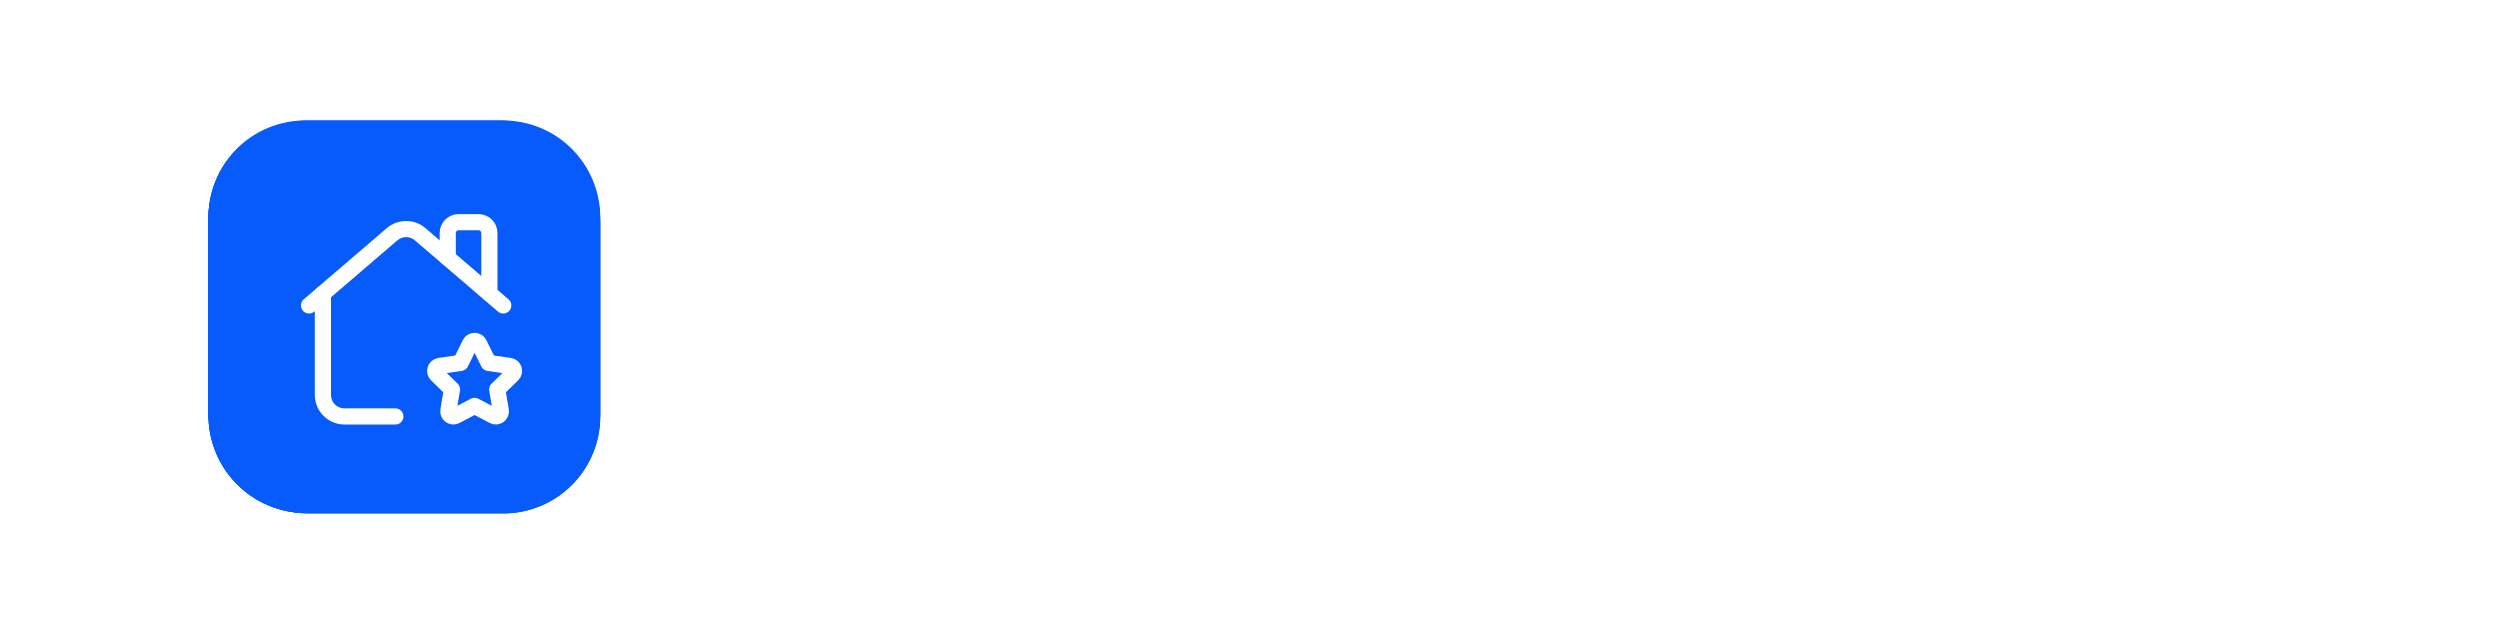 <svg xmlns="http://www.w3.org/2000/svg" xmlns:xlink="http://www.w3.org/1999/xlink" width="1584" zoomAndPan="magnify" viewBox="0 0 1188 297" height="396" preserveAspectRatio="xMidYMid meet" version="1.0"><defs><clipPath id="46befe49ab"><path d="M 99.055 57.793 L 285.055 57.793 L 285.055 243.793 L 99.055 243.793 Z M 99.055 57.793 " clip-rule="nonzero"/></clipPath><clipPath id="48d15d5a2e"><path d="M 99.055 57.793 L 285.055 57.793 L 285.055 243.793 L 99.055 243.793 Z M 99.055 57.793 " clip-rule="nonzero"/></clipPath><clipPath id="894ea66e36"><path d="M 99.055 57.793 L 285.055 57.793 L 285.055 243.793 L 99.055 243.793 Z M 99.055 57.793 " clip-rule="nonzero"/></clipPath><clipPath id="54b0c6f78a"><path d="M 99.055 57.793 L 282.805 57.793 L 282.805 241.543 L 99.055 241.543 Z M 99.055 57.793 " clip-rule="nonzero"/></clipPath><clipPath id="92347c9dab"><path d="M 99.055 57.793 L 281.305 57.793 L 281.305 240.043 L 99.055 240.043 Z M 99.055 57.793 " clip-rule="nonzero"/></clipPath><clipPath id="4a8aa5ba1e"><path d="M 99.055 57.234 L 282.805 57.234 L 282.805 240.984 L 99.055 240.984 Z M 99.055 57.234 " clip-rule="nonzero"/></clipPath><clipPath id="7ac3ce6b4a"><path d="M 100.738 57.234 L 285.238 57.234 L 285.238 241.734 L 100.738 241.734 Z M 100.738 57.234 " clip-rule="nonzero"/></clipPath><clipPath id="ad7c0a2634"><path d="M 100.738 59.48 L 285.238 59.48 L 285.238 243.98 L 100.738 243.98 Z M 100.738 59.48 " clip-rule="nonzero"/></clipPath><clipPath id="3e4595d8de"><path d="M 100.738 58.918 L 281.488 58.918 L 281.488 239.668 L 100.738 239.668 Z M 100.738 58.918 " clip-rule="nonzero"/></clipPath><clipPath id="8866151806"><path d="M 100.738 59.48 L 285.238 59.48 L 285.238 243.98 L 100.738 243.98 Z M 100.738 59.48 " clip-rule="nonzero"/></clipPath></defs><rect x="-118.8" width="1425.6" fill="#ffffff" y="-29.7" height="356.4" fill-opacity="1"/><rect x="-118.8" width="1425.6" fill="#ffffff" y="-29.7" height="356.4" fill-opacity="1"/><g clip-path="url(#46befe49ab)"><path fill="#075bfa" d="M 145.555 57.793 L 238.555 57.793 C 240.078 57.793 241.598 57.871 243.109 58.02 C 244.625 58.168 246.133 58.391 247.625 58.688 C 249.117 58.984 250.594 59.355 252.051 59.797 C 253.508 60.238 254.941 60.75 256.348 61.336 C 257.754 61.918 259.129 62.566 260.473 63.285 C 261.816 64.004 263.121 64.785 264.387 65.633 C 265.652 66.477 266.875 67.383 268.055 68.348 C 269.23 69.316 270.355 70.336 271.434 71.414 C 272.512 72.492 273.531 73.617 274.5 74.797 C 275.465 75.973 276.371 77.195 277.219 78.461 C 278.062 79.727 278.844 81.031 279.562 82.375 C 280.281 83.719 280.93 85.094 281.516 86.5 C 282.098 87.906 282.609 89.34 283.051 90.797 C 283.492 92.254 283.863 93.73 284.16 95.223 C 284.457 96.715 284.68 98.223 284.828 99.738 C 284.98 101.254 285.055 102.773 285.055 104.293 L 285.055 197.293 C 285.055 198.816 284.98 200.336 284.828 201.852 C 284.68 203.367 284.457 204.871 284.16 206.367 C 283.863 207.859 283.492 209.336 283.051 210.793 C 282.609 212.25 282.098 213.684 281.516 215.09 C 280.93 216.496 280.281 217.871 279.562 219.215 C 278.844 220.559 278.062 221.863 277.219 223.129 C 276.371 224.395 275.465 225.617 274.5 226.793 C 273.531 227.973 272.512 229.098 271.434 230.176 C 270.355 231.25 269.23 232.273 268.055 233.238 C 266.875 234.207 265.652 235.113 264.387 235.957 C 263.121 236.805 261.816 237.586 260.473 238.305 C 259.129 239.023 257.754 239.672 256.348 240.254 C 254.941 240.836 253.508 241.352 252.051 241.793 C 250.594 242.234 249.117 242.605 247.625 242.902 C 246.133 243.199 244.625 243.422 243.109 243.57 C 241.598 243.719 240.078 243.793 238.555 243.793 L 145.555 243.793 C 144.031 243.793 142.512 243.719 140.996 243.57 C 139.48 243.422 137.977 243.199 136.48 242.902 C 134.988 242.605 133.512 242.234 132.055 241.793 C 130.598 241.352 129.164 240.836 127.758 240.254 C 126.352 239.672 124.977 239.023 123.633 238.305 C 122.289 237.586 120.984 236.805 119.719 235.957 C 118.453 235.113 117.23 234.207 116.055 233.238 C 114.879 232.273 113.75 231.25 112.672 230.176 C 111.598 229.098 110.574 227.973 109.609 226.793 C 108.641 225.617 107.734 224.395 106.891 223.129 C 106.043 221.863 105.262 220.559 104.543 219.215 C 103.828 217.871 103.176 216.496 102.594 215.09 C 102.012 213.684 101.496 212.25 101.055 210.793 C 100.613 209.336 100.242 207.859 99.945 206.367 C 99.648 204.871 99.426 203.367 99.277 201.852 C 99.129 200.336 99.055 198.816 99.055 197.293 L 99.055 104.293 C 99.055 102.773 99.129 101.254 99.277 99.738 C 99.426 98.223 99.648 96.715 99.945 95.223 C 100.242 93.73 100.613 92.254 101.055 90.797 C 101.496 89.34 102.012 87.906 102.594 86.5 C 103.176 85.094 103.828 83.719 104.543 82.375 C 105.262 81.031 106.043 79.727 106.891 78.461 C 107.734 77.195 108.641 75.973 109.609 74.797 C 110.574 73.617 111.598 72.492 112.672 71.414 C 113.75 70.336 114.879 69.316 116.055 68.348 C 117.23 67.383 118.453 66.477 119.719 65.633 C 120.984 64.785 122.289 64.004 123.633 63.285 C 124.977 62.566 126.352 61.918 127.758 61.336 C 129.164 60.75 130.598 60.238 132.055 59.797 C 133.512 59.355 134.988 58.984 136.48 58.688 C 137.977 58.391 139.48 58.168 140.996 58.02 C 142.512 57.871 144.031 57.793 145.555 57.793 Z M 145.555 57.793 " fill-opacity="1" fill-rule="nonzero"/></g><path stroke-linecap="round" transform="matrix(3.875, 0, 0, 3.875, 99.054, 57.795)" fill="none" stroke-linejoin="round" d="M 34.667 20 L 34.667 13.997 C 34.667 13.493 34.382 13.032 33.932 12.805 L 32.612 12.142 C 32.238 11.954 31.798 11.952 31.423 12.138 L 29.326 13.175 L 27.271 12.143 C 26.896 11.954 26.454 11.953 26.078 12.141 L 24 13.175 L 21.922 12.141 C 21.546 11.953 21.104 11.954 20.729 12.143 L 18.675 13.175 L 16.578 12.138 C 16.203 11.952 15.762 11.954 15.388 12.142 L 14.068 12.805 C 13.617 13.032 13.333 13.493 13.333 13.997 L 13.333 34.667 C 13.333 35.403 13.931 36 14.667 36 L 20 36 M 18.667 20 L 29.333 20 M 20 28 L 18.667 28 M 18.667 24 L 24 24 M 26.586 27.895 L 28.777 25.333 L 31.136 28.083 L 32.659 26.296 L 33.873 27.712 L 33.867 27.706 C 34.648 28.62 35.077 29.783 35.076 30.984 L 35.076 31.142 C 35.076 33.822 32.898 36 30.211 36 L 30.199 35.999 C 27.511 35.993 25.334 33.821 25.334 31.135 C 25.334 29.926 25.761 28.768 26.542 27.848 Z M 26.586 27.895 " stroke="#ffffff" stroke-width="2" stroke-opacity="1" stroke-miterlimit="4"/><g clip-path="url(#48d15d5a2e)"><path fill="#075bfa" d="M 145.555 57.793 L 238.555 57.793 C 240.078 57.793 241.598 57.871 243.109 58.02 C 244.625 58.168 246.133 58.391 247.625 58.688 C 249.117 58.984 250.594 59.355 252.051 59.797 C 253.508 60.238 254.941 60.75 256.348 61.336 C 257.754 61.918 259.129 62.566 260.473 63.285 C 261.816 64.004 263.121 64.785 264.387 65.633 C 265.652 66.477 266.875 67.383 268.055 68.348 C 269.23 69.316 270.355 70.336 271.434 71.414 C 272.512 72.492 273.531 73.617 274.5 74.797 C 275.465 75.973 276.371 77.195 277.219 78.461 C 278.062 79.727 278.844 81.031 279.562 82.375 C 280.281 83.719 280.93 85.094 281.516 86.5 C 282.098 87.906 282.609 89.34 283.051 90.797 C 283.492 92.254 283.863 93.73 284.16 95.223 C 284.457 96.715 284.68 98.223 284.828 99.738 C 284.98 101.254 285.055 102.773 285.055 104.293 L 285.055 197.293 C 285.055 198.816 284.98 200.336 284.828 201.852 C 284.68 203.367 284.457 204.871 284.16 206.367 C 283.863 207.859 283.492 209.336 283.051 210.793 C 282.609 212.25 282.098 213.684 281.516 215.09 C 280.93 216.496 280.281 217.871 279.562 219.215 C 278.844 220.559 278.062 221.863 277.219 223.129 C 276.371 224.395 275.465 225.617 274.5 226.793 C 273.531 227.973 272.512 229.098 271.434 230.176 C 270.355 231.25 269.23 232.273 268.055 233.238 C 266.875 234.207 265.652 235.113 264.387 235.957 C 263.121 236.805 261.816 237.586 260.473 238.305 C 259.129 239.023 257.754 239.672 256.348 240.254 C 254.941 240.836 253.508 241.352 252.051 241.793 C 250.594 242.234 249.117 242.605 247.625 242.902 C 246.133 243.199 244.625 243.422 243.109 243.57 C 241.598 243.719 240.078 243.793 238.555 243.793 L 145.555 243.793 C 144.031 243.793 142.512 243.719 140.996 243.57 C 139.48 243.422 137.977 243.199 136.48 242.902 C 134.988 242.605 133.512 242.234 132.055 241.793 C 130.598 241.352 129.164 240.836 127.758 240.254 C 126.352 239.672 124.977 239.023 123.633 238.305 C 122.289 237.586 120.984 236.805 119.719 235.957 C 118.453 235.113 117.23 234.207 116.055 233.238 C 114.879 232.273 113.75 231.25 112.672 230.176 C 111.598 229.098 110.574 227.973 109.609 226.793 C 108.641 225.617 107.734 224.395 106.891 223.129 C 106.043 221.863 105.262 220.559 104.543 219.215 C 103.828 217.871 103.176 216.496 102.594 215.09 C 102.012 213.684 101.496 212.25 101.055 210.793 C 100.613 209.336 100.242 207.859 99.945 206.367 C 99.648 204.871 99.426 203.367 99.277 201.852 C 99.129 200.336 99.055 198.816 99.055 197.293 L 99.055 104.293 C 99.055 102.773 99.129 101.254 99.277 99.738 C 99.426 98.223 99.648 96.715 99.945 95.223 C 100.242 93.73 100.613 92.254 101.055 90.797 C 101.496 89.34 102.012 87.906 102.594 86.5 C 103.176 85.094 103.828 83.719 104.543 82.375 C 105.262 81.031 106.043 79.727 106.891 78.461 C 107.734 77.195 108.641 75.973 109.609 74.797 C 110.574 73.617 111.598 72.492 112.672 71.414 C 113.75 70.336 114.879 69.316 116.055 68.348 C 117.23 67.383 118.453 66.477 119.719 65.633 C 120.984 64.785 122.289 64.004 123.633 63.285 C 124.977 62.566 126.352 61.918 127.758 61.336 C 129.164 60.75 130.598 60.238 132.055 59.797 C 133.512 59.355 134.988 58.984 136.48 58.688 C 137.977 58.391 139.48 58.168 140.996 58.02 C 142.512 57.871 144.031 57.793 145.555 57.793 Z M 145.555 57.793 " fill-opacity="1" fill-rule="nonzero"/></g><path stroke-linecap="round" transform="matrix(3.875, 0, 0, 3.875, 99.054, 57.795)" fill="none" stroke-linejoin="round" d="M 16.667 11.333 L 18.667 13.333 L 16.667 15.333 " stroke="#ffffff" stroke-width="2" stroke-opacity="1" stroke-miterlimit="4"/><path stroke-linecap="round" transform="matrix(3.875, 0, 0, 3.875, 99.054, 57.795)" fill="none" stroke-linejoin="round" d="M 18.667 13.333 L 16 13.333 C 13.791 13.333 12 15.124 12 17.333 " stroke="#ffffff" stroke-width="2" stroke-opacity="1" stroke-miterlimit="4"/><path stroke-linecap="round" transform="matrix(3.875, 0, 0, 3.875, 99.054, 57.795)" fill="none" stroke-linejoin="round" d="M 31.333 36.667 L 29.333 34.667 L 31.333 32.667 " stroke="#ffffff" stroke-width="2" stroke-opacity="1" stroke-miterlimit="4"/><path stroke-linecap="round" transform="matrix(3.875, 0, 0, 3.875, 99.054, 57.795)" fill="none" stroke-linejoin="round" d="M 29.333 34.667 L 32 34.667 C 34.209 34.667 36 32.877 36 30.667 " stroke="#ffffff" stroke-width="2" stroke-opacity="1" stroke-miterlimit="4"/><path stroke-linecap="round" transform="matrix(3.875, 0, 0, 3.875, 99.054, 57.795)" fill="none" stroke-linejoin="round" d="M 25.353 14.829 L 25.353 20.666 C 25.353 21.771 26.249 22.666 27.353 22.666 L 34.1 22.666 C 35.204 22.666 36.1 21.771 36.1 20.666 L 36.1 14.933 " stroke="#ffffff" stroke-width="2" stroke-opacity="1" stroke-miterlimit="4"/><path stroke-linecap="round" transform="matrix(3.875, 0, 0, 3.875, 99.054, 57.795)" fill="none" stroke-linejoin="round" d="M 37.333 16.001 L 31.539 10.992 C 31.038 10.559 30.296 10.559 29.795 10.992 L 24 16.001 " stroke="#ffffff" stroke-width="2" stroke-opacity="1" stroke-miterlimit="4"/><path stroke-linecap="round" transform="matrix(3.875, 0, 0, 3.875, 99.054, 57.795)" fill="none" stroke-linejoin="round" d="M 19.73 25.667 C 19.73 25.863 19.711 26.059 19.673 26.253 C 19.634 26.445 19.577 26.633 19.501 26.815 C 19.427 26.997 19.334 27.17 19.224 27.333 C 19.115 27.498 18.99 27.649 18.851 27.788 C 18.712 27.928 18.561 28.052 18.396 28.162 C 18.233 28.271 18.06 28.363 17.878 28.439 C 17.696 28.514 17.508 28.571 17.315 28.609 C 17.122 28.648 16.927 28.667 16.73 28.667 C 16.533 28.667 16.338 28.648 16.144 28.609 C 15.952 28.571 15.764 28.514 15.582 28.439 C 15.399 28.363 15.227 28.271 15.063 28.162 C 14.899 28.052 14.748 27.928 14.609 27.788 C 14.469 27.649 14.345 27.498 14.235 27.333 C 14.126 27.17 14.034 26.997 13.958 26.815 C 13.883 26.633 13.826 26.445 13.788 26.253 C 13.749 26.059 13.73 25.863 13.73 25.667 C 13.73 25.47 13.749 25.275 13.788 25.081 C 13.826 24.889 13.883 24.701 13.958 24.519 C 14.034 24.337 14.126 24.164 14.235 24.001 C 14.345 23.836 14.469 23.685 14.609 23.546 C 14.748 23.407 14.899 23.282 15.063 23.173 C 15.227 23.063 15.399 22.97 15.582 22.896 C 15.764 22.82 15.952 22.763 16.144 22.724 C 16.338 22.686 16.533 22.667 16.73 22.667 C 16.927 22.667 17.122 22.686 17.315 22.724 C 17.508 22.763 17.696 22.82 17.878 22.896 C 18.06 22.97 18.233 23.063 18.396 23.173 C 18.561 23.282 18.712 23.407 18.851 23.546 C 18.99 23.685 19.115 23.836 19.224 24.001 C 19.334 24.164 19.427 24.337 19.501 24.519 C 19.577 24.701 19.634 24.889 19.673 25.081 C 19.711 25.275 19.73 25.47 19.73 25.667 Z M 19.73 25.667 " stroke="#ffffff" stroke-width="2" stroke-opacity="1" stroke-miterlimit="4"/><path stroke-linecap="round" transform="matrix(3.875, 0, 0, 3.875, 99.054, 57.795)" fill="none" stroke-linejoin="round" d="M 22 35.333 L 22 34.667 C 22 33.194 20.806 32 19.333 32 L 14 32 C 12.528 32 11.333 33.194 11.333 34.667 L 11.333 35.333 C 11.333 35.701 11.631 36 12 36 L 21.333 36 C 21.702 36 22 35.701 22 35.333 Z M 22 35.333 " stroke="#ffffff" stroke-width="2" stroke-opacity="1" stroke-miterlimit="4"/><g clip-path="url(#894ea66e36)"><path fill="#075bfa" d="M 145.555 57.793 L 238.555 57.793 C 240.078 57.793 241.598 57.871 243.109 58.02 C 244.625 58.168 246.133 58.391 247.625 58.688 C 249.117 58.984 250.594 59.355 252.051 59.797 C 253.508 60.238 254.941 60.75 256.348 61.336 C 257.754 61.918 259.129 62.566 260.473 63.285 C 261.816 64.004 263.121 64.785 264.387 65.633 C 265.652 66.477 266.875 67.383 268.055 68.348 C 269.23 69.316 270.355 70.336 271.434 71.414 C 272.512 72.492 273.531 73.617 274.5 74.797 C 275.465 75.973 276.371 77.195 277.219 78.461 C 278.062 79.727 278.844 81.031 279.562 82.375 C 280.281 83.719 280.93 85.094 281.516 86.5 C 282.098 87.906 282.609 89.34 283.051 90.797 C 283.492 92.254 283.863 93.73 284.16 95.223 C 284.457 96.715 284.68 98.223 284.828 99.738 C 284.98 101.254 285.055 102.773 285.055 104.293 L 285.055 197.293 C 285.055 198.816 284.98 200.336 284.828 201.852 C 284.68 203.367 284.457 204.871 284.16 206.367 C 283.863 207.859 283.492 209.336 283.051 210.793 C 282.609 212.25 282.098 213.684 281.516 215.09 C 280.93 216.496 280.281 217.871 279.562 219.215 C 278.844 220.559 278.062 221.863 277.219 223.129 C 276.371 224.395 275.465 225.617 274.5 226.793 C 273.531 227.973 272.512 229.098 271.434 230.176 C 270.355 231.25 269.23 232.273 268.055 233.238 C 266.875 234.207 265.652 235.113 264.387 235.957 C 263.121 236.805 261.816 237.586 260.473 238.305 C 259.129 239.023 257.754 239.672 256.348 240.254 C 254.941 240.836 253.508 241.352 252.051 241.793 C 250.594 242.234 249.117 242.605 247.625 242.902 C 246.133 243.199 244.625 243.422 243.109 243.57 C 241.598 243.719 240.078 243.793 238.555 243.793 L 145.555 243.793 C 144.031 243.793 142.512 243.719 140.996 243.57 C 139.48 243.422 137.977 243.199 136.48 242.902 C 134.988 242.605 133.512 242.234 132.055 241.793 C 130.598 241.352 129.164 240.836 127.758 240.254 C 126.352 239.672 124.977 239.023 123.633 238.305 C 122.289 237.586 120.984 236.805 119.719 235.957 C 118.453 235.113 117.23 234.207 116.055 233.238 C 114.879 232.273 113.75 231.25 112.672 230.176 C 111.598 229.098 110.574 227.973 109.609 226.793 C 108.641 225.617 107.734 224.395 106.891 223.129 C 106.043 221.863 105.262 220.559 104.543 219.215 C 103.828 217.871 103.176 216.496 102.594 215.09 C 102.012 213.684 101.496 212.25 101.055 210.793 C 100.613 209.336 100.242 207.859 99.945 206.367 C 99.648 204.871 99.426 203.367 99.277 201.852 C 99.129 200.336 99.055 198.816 99.055 197.293 L 99.055 104.293 C 99.055 102.773 99.129 101.254 99.277 99.738 C 99.426 98.223 99.648 96.715 99.945 95.223 C 100.242 93.73 100.613 92.254 101.055 90.797 C 101.496 89.34 102.012 87.906 102.594 86.5 C 103.176 85.094 103.828 83.719 104.543 82.375 C 105.262 81.031 106.043 79.727 106.891 78.461 C 107.734 77.195 108.641 75.973 109.609 74.797 C 110.574 73.617 111.598 72.492 112.672 71.414 C 113.75 70.336 114.879 69.316 116.055 68.348 C 117.23 67.383 118.453 66.477 119.719 65.633 C 120.984 64.785 122.289 64.004 123.633 63.285 C 124.977 62.566 126.352 61.918 127.758 61.336 C 129.164 60.75 130.598 60.238 132.055 59.797 C 133.512 59.355 134.988 58.984 136.48 58.688 C 137.977 58.391 139.48 58.168 140.996 58.02 C 142.512 57.871 144.031 57.793 145.555 57.793 Z M 145.555 57.793 " fill-opacity="1" fill-rule="nonzero"/></g><path stroke-linecap="round" transform="matrix(3.875, 0, 0, 3.875, 99.054, 57.795)" fill="none" stroke-linejoin="round" d="M 35.998 27.867 L 35.998 35.466 C 35.997 36.498 33.911 37.333 31.333 37.333 C 28.756 37.333 26.668 36.498 26.667 35.466 L 26.667 27.867 C 26.668 26.836 28.756 26 31.332 26 C 33.908 26 35.998 26.834 35.998 27.867 Z M 35.998 27.867 C 35.998 28.898 33.912 29.733 31.335 29.733 C 28.757 29.733 26.668 28.898 26.668 27.867 M 26.668 31.667 C 26.668 32.697 28.757 33.533 31.335 33.533 C 33.912 33.533 36 32.697 36 31.667 M 16 22.667 L 17.333 22.667 M 21.333 22.667 L 22.667 22.667 M 16 26.667 L 17.333 26.667 M 21.333 26.667 L 22.667 26.667 M 16 30.667 L 17.333 30.667 M 21.333 30.667 L 22.667 30.667 M 32 18.667 L 12 18.667 M 22.667 34.667 L 14.667 34.667 C 13.959 34.667 13.282 34.386 12.781 33.886 C 12.281 33.386 12 32.707 12 32 L 12 14.667 C 12 13.959 12.281 13.281 12.781 12.781 C 13.282 12.281 13.959 12 14.667 12 L 29.333 12 C 30.041 12 30.719 12.281 31.219 12.781 C 31.719 13.281 32 13.959 32 14.667 L 32 22.667 M 26.667 22.667 L 28 22.667 " stroke="#ffffff" stroke-width="2" stroke-opacity="1" stroke-miterlimit="4"/><g clip-path="url(#54b0c6f78a)"><path fill="#075bfa" d="M 144.992 57.793 L 236.867 57.793 C 238.371 57.793 239.871 57.867 241.367 58.016 C 242.867 58.164 244.352 58.383 245.828 58.676 C 247.305 58.973 248.762 59.336 250.199 59.773 C 251.641 60.211 253.055 60.715 254.445 61.293 C 255.836 61.867 257.195 62.508 258.52 63.219 C 259.848 63.93 261.137 64.699 262.387 65.535 C 263.637 66.371 264.844 67.266 266.008 68.223 C 267.172 69.176 268.285 70.184 269.348 71.25 C 270.414 72.312 271.422 73.426 272.375 74.59 C 273.332 75.754 274.227 76.961 275.062 78.211 C 275.898 79.461 276.672 80.75 277.379 82.078 C 278.09 83.402 278.73 84.762 279.309 86.152 C 279.883 87.543 280.391 88.957 280.824 90.398 C 281.262 91.836 281.629 93.293 281.922 94.77 C 282.215 96.246 282.434 97.73 282.582 99.23 C 282.73 100.727 282.805 102.227 282.805 103.73 L 282.805 195.605 C 282.805 197.113 282.73 198.613 282.582 200.109 C 282.434 201.605 282.215 203.094 281.922 204.57 C 281.629 206.043 281.262 207.504 280.824 208.941 C 280.391 210.383 279.883 211.797 279.309 213.188 C 278.73 214.578 278.09 215.934 277.379 217.262 C 276.672 218.59 275.898 219.879 275.062 221.129 C 274.227 222.379 273.332 223.586 272.375 224.75 C 271.422 225.914 270.414 227.027 269.348 228.09 C 268.285 229.152 267.172 230.164 266.008 231.117 C 264.844 232.07 263.637 232.969 262.387 233.801 C 261.137 234.637 259.848 235.41 258.52 236.121 C 257.195 236.828 255.836 237.473 254.445 238.047 C 253.055 238.625 251.641 239.129 250.199 239.566 C 248.762 240.004 247.305 240.367 245.828 240.66 C 244.352 240.957 242.867 241.176 241.367 241.324 C 239.871 241.473 238.371 241.543 236.867 241.543 L 144.992 241.543 C 143.488 241.543 141.984 241.473 140.488 241.324 C 138.992 241.176 137.504 240.957 136.027 240.66 C 134.555 240.367 133.098 240.004 131.656 239.566 C 130.215 239.129 128.801 238.625 127.41 238.047 C 126.023 237.473 124.664 236.828 123.336 236.121 C 122.008 235.41 120.719 234.637 119.469 233.801 C 118.219 232.969 117.012 232.07 115.848 231.117 C 114.688 230.164 113.57 229.152 112.508 228.09 C 111.445 227.027 110.434 225.914 109.48 224.75 C 108.527 223.586 107.633 222.379 106.797 221.129 C 105.961 219.879 105.188 218.59 104.477 217.262 C 103.77 215.934 103.125 214.578 102.551 213.188 C 101.973 211.797 101.469 210.383 101.031 208.941 C 100.594 207.504 100.23 206.043 99.938 204.57 C 99.645 203.094 99.422 201.605 99.273 200.109 C 99.129 198.613 99.055 197.113 99.055 195.605 L 99.055 103.73 C 99.055 102.227 99.129 100.727 99.273 99.23 C 99.422 97.73 99.645 96.246 99.938 94.77 C 100.23 93.293 100.594 91.836 101.031 90.398 C 101.469 88.957 101.973 87.543 102.551 86.152 C 103.125 84.762 103.77 83.402 104.477 82.078 C 105.188 80.75 105.961 79.461 106.797 78.211 C 107.633 76.961 108.527 75.754 109.48 74.59 C 110.434 73.426 111.445 72.312 112.508 71.25 C 113.57 70.184 114.688 69.176 115.848 68.223 C 117.012 67.266 118.219 66.371 119.469 65.535 C 120.719 64.699 122.008 63.93 123.336 63.219 C 124.664 62.508 126.023 61.867 127.41 61.293 C 128.801 60.715 130.215 60.211 131.656 59.773 C 133.098 59.336 134.555 58.973 136.027 58.676 C 137.504 58.383 138.992 58.164 140.488 58.016 C 141.984 57.867 143.488 57.793 144.992 57.793 Z M 144.992 57.793 " fill-opacity="1" fill-rule="nonzero"/></g><path stroke-linecap="round" transform="matrix(3.828, 0, 0, 3.828, 99.054, 57.795)" fill="none" stroke-linejoin="round" d="M 25.334 15.998 L 11.995 15.998 L 11.995 13.864 L 18.665 10.662 L 25.334 13.864 Z M 25.334 15.998 " stroke="#ffffff" stroke-width="2" stroke-opacity="1" stroke-miterlimit="4"/><path stroke-linecap="round" transform="matrix(3.828, 0, 0, 3.828, 99.054, 57.795)" fill="none" stroke-linejoin="round" d="M 11.995 24.001 L 21.332 24.001 " stroke="#ffffff" stroke-width="2" stroke-opacity="1" stroke-miterlimit="4"/><path stroke-linecap="round" transform="matrix(3.828, 0, 0, 3.828, 99.054, 57.795)" fill="none" stroke-linejoin="round" d="M 25.334 15.998 L 11.995 15.998 L 11.995 13.864 L 18.665 10.662 L 25.334 13.864 Z M 25.334 15.998 " stroke="#ffffff" stroke-width="2" stroke-opacity="1" stroke-miterlimit="4"/><path stroke-linecap="round" transform="matrix(3.828, 0, 0, 3.828, 99.054, 57.795)" fill="none" stroke-linejoin="round" d="M 11.995 24.001 L 21.332 24.001 " stroke="#ffffff" stroke-width="2" stroke-opacity="1" stroke-miterlimit="4"/><path stroke-linecap="round" transform="matrix(3.828, 0, 0, 3.828, 99.054, 57.795)" fill="none" stroke-linejoin="round" d="M 13.329 24.002 L 13.329 15.998 " stroke="#ffffff" stroke-width="2" stroke-opacity="1" stroke-miterlimit="4"/><path stroke-linecap="round" transform="matrix(3.828, 0, 0, 3.828, 99.054, 57.795)" fill="none" stroke-linejoin="round" d="M 17.331 24.002 L 17.331 15.998 " stroke="#ffffff" stroke-width="2" stroke-opacity="1" stroke-miterlimit="4"/><path stroke-linecap="round" transform="matrix(3.828, 0, 0, 3.828, 99.054, 57.795)" fill="none" stroke-linejoin="round" d="M 21.332 24.002 L 21.332 15.998 " stroke="#ffffff" stroke-width="2" stroke-opacity="1" stroke-miterlimit="4"/><path stroke-linecap="round" transform="matrix(3.828, 0, 0, 3.828, 99.054, 57.795)" fill="none" stroke-linejoin="round" d="M 19.998 36.007 L 14.281 36.007 C 13.02 36.007 11.995 34.982 11.995 33.72 L 11.995 29.337 " stroke="#ffffff" stroke-width="2" stroke-opacity="1" stroke-miterlimit="4"/><path stroke-linecap="round" transform="matrix(3.828, 0, 0, 3.828, 99.054, 57.795)" fill="none" stroke-linejoin="round" d="M 29.335 13.33 L 33.719 13.33 C 34.981 13.33 36.005 14.355 36.005 15.616 L 36.005 20 " stroke="#ffffff" stroke-width="2" stroke-opacity="1" stroke-miterlimit="4"/><path stroke-linecap="round" transform="matrix(3.828, 0, 0, 3.828, 99.054, 57.795)" fill="none" stroke-linejoin="round" d="M 38.005 30.004 L 36.005 28.003 L 34.004 30.004 " stroke="#ffffff" stroke-width="2" stroke-opacity="1" stroke-miterlimit="4"/><path stroke-linecap="round" transform="matrix(3.828, 0, 0, 3.828, 99.054, 57.795)" fill="none" stroke-linejoin="round" d="M 23.333 31.338 L 25.334 33.338 L 27.335 31.338 " stroke="#ffffff" stroke-width="2" stroke-opacity="1" stroke-miterlimit="4"/><path stroke-linecap="round" transform="matrix(3.828, 0, 0, 3.828, 99.054, 57.795)" fill="none" stroke-linejoin="round" d="M 25.334 33.338 L 25.334 28.003 C 25.334 26.529 26.528 25.335 28.001 25.335 L 32.003 25.335 " stroke="#ffffff" stroke-width="2" stroke-opacity="1" stroke-miterlimit="4"/><path stroke-linecap="round" transform="matrix(3.828, 0, 0, 3.828, 99.054, 57.795)" fill="none" stroke-linejoin="round" d="M 36.005 28.003 L 36.005 33.338 C 36.005 34.806 34.804 36.007 33.337 36.007 L 29.35 36.007 " stroke="#ffffff" stroke-width="2" stroke-opacity="1" stroke-miterlimit="4"/><g clip-path="url(#92347c9dab)"><path fill="#075bfa" d="M 144.617 57.793 L 235.742 57.793 C 237.234 57.793 238.723 57.867 240.207 58.016 C 241.691 58.16 243.168 58.379 244.629 58.672 C 246.094 58.961 247.539 59.324 248.969 59.758 C 250.395 60.191 251.797 60.691 253.176 61.262 C 254.555 61.832 255.902 62.473 257.219 63.176 C 258.535 63.879 259.812 64.645 261.055 65.473 C 262.293 66.301 263.492 67.191 264.645 68.137 C 265.801 69.082 266.902 70.086 267.957 71.141 C 269.016 72.195 270.016 73.301 270.961 74.453 C 271.906 75.605 272.797 76.805 273.625 78.043 C 274.453 79.285 275.219 80.562 275.922 81.879 C 276.629 83.195 277.266 84.543 277.836 85.922 C 278.406 87.301 278.91 88.703 279.34 90.133 C 279.773 91.559 280.137 93.004 280.43 94.469 C 280.719 95.934 280.938 97.406 281.086 98.891 C 281.23 100.375 281.305 101.863 281.305 103.355 L 281.305 194.48 C 281.305 195.973 281.23 197.465 281.086 198.949 C 280.938 200.434 280.719 201.906 280.43 203.371 C 280.137 204.836 279.773 206.281 279.34 207.707 C 278.91 209.137 278.406 210.539 277.836 211.918 C 277.266 213.297 276.629 214.645 275.922 215.961 C 275.219 217.277 274.453 218.555 273.625 219.797 C 272.797 221.035 271.906 222.234 270.961 223.387 C 270.016 224.539 269.016 225.645 267.957 226.699 C 266.902 227.754 265.801 228.754 264.645 229.703 C 263.492 230.648 262.293 231.535 261.055 232.367 C 259.812 233.195 258.535 233.961 257.219 234.664 C 255.902 235.367 254.555 236.004 253.176 236.578 C 251.797 237.148 250.395 237.648 248.969 238.082 C 247.539 238.516 246.094 238.879 244.629 239.168 C 243.168 239.461 241.691 239.68 240.207 239.824 C 238.723 239.973 237.234 240.043 235.742 240.043 L 144.617 240.043 C 143.125 240.043 141.637 239.973 140.148 239.824 C 138.664 239.68 137.191 239.461 135.727 239.168 C 134.262 238.879 132.816 238.516 131.391 238.082 C 129.961 237.648 128.559 237.148 127.18 236.578 C 125.801 236.004 124.453 235.367 123.137 234.664 C 121.82 233.961 120.543 233.195 119.305 232.367 C 118.062 231.535 116.863 230.648 115.711 229.703 C 114.559 228.754 113.453 227.754 112.398 226.699 C 111.344 225.645 110.344 224.539 109.395 223.387 C 108.449 222.234 107.562 221.035 106.73 219.797 C 105.902 218.555 105.137 217.277 104.434 215.961 C 103.73 214.645 103.094 213.297 102.523 211.918 C 101.949 210.539 101.449 209.137 101.016 207.707 C 100.582 206.281 100.219 204.836 99.93 203.371 C 99.637 201.906 99.418 200.434 99.273 198.949 C 99.125 197.465 99.055 195.973 99.055 194.48 L 99.055 103.355 C 99.055 101.863 99.125 100.375 99.273 98.891 C 99.418 97.406 99.637 95.934 99.93 94.469 C 100.219 93.004 100.582 91.559 101.016 90.133 C 101.449 88.703 101.949 87.301 102.523 85.922 C 103.094 84.543 103.73 83.195 104.434 81.879 C 105.137 80.562 105.902 79.285 106.73 78.043 C 107.562 76.805 108.449 75.605 109.395 74.453 C 110.344 73.301 111.344 72.195 112.398 71.141 C 113.453 70.086 114.559 69.082 115.711 68.137 C 116.863 67.191 118.062 66.301 119.305 65.473 C 120.543 64.645 121.82 63.879 123.137 63.176 C 124.453 62.473 125.801 61.832 127.18 61.262 C 128.559 60.691 129.961 60.191 131.391 59.758 C 132.816 59.324 134.262 58.961 135.727 58.672 C 137.191 58.379 138.664 58.16 140.148 58.016 C 141.637 57.867 143.125 57.793 144.617 57.793 Z M 144.617 57.793 " fill-opacity="1" fill-rule="nonzero"/></g><path stroke-linecap="round" transform="matrix(3.797, 0, 0, 3.797, 99.054, 57.795)" fill="none" stroke-linejoin="round" d="M 16.667 11.333 L 18.667 13.333 L 16.667 15.333 " stroke="#ffffff" stroke-width="2" stroke-opacity="1" stroke-miterlimit="4"/><path stroke-linecap="round" transform="matrix(3.797, 0, 0, 3.797, 99.054, 57.795)" fill="none" stroke-linejoin="round" d="M 18.667 13.333 L 16 13.333 C 13.79 13.333 12 15.124 12 17.333 " stroke="#ffffff" stroke-width="2" stroke-opacity="1" stroke-miterlimit="4"/><path stroke-linecap="round" transform="matrix(3.797, 0, 0, 3.797, 99.054, 57.795)" fill="none" stroke-linejoin="round" d="M 31.334 36.667 L 29.334 34.667 L 31.334 32.667 " stroke="#ffffff" stroke-width="2" stroke-opacity="1" stroke-miterlimit="4"/><path stroke-linecap="round" transform="matrix(3.797, 0, 0, 3.797, 99.054, 57.795)" fill="none" stroke-linejoin="round" d="M 29.334 34.667 L 32 34.667 C 34.209 34.667 36 32.876 36 30.667 " stroke="#ffffff" stroke-width="2" stroke-opacity="1" stroke-miterlimit="4"/><path stroke-linecap="round" transform="matrix(3.797, 0, 0, 3.797, 99.054, 57.795)" fill="none" stroke-linejoin="round" d="M 25.353 14.829 L 25.353 20.666 C 25.353 21.77 26.249 22.666 27.353 22.666 L 34.1 22.666 C 35.204 22.666 36.1 21.77 36.1 20.666 L 36.1 14.933 " stroke="#ffffff" stroke-width="2" stroke-opacity="1" stroke-miterlimit="4"/><path stroke-linecap="round" transform="matrix(3.797, 0, 0, 3.797, 99.054, 57.795)" fill="none" stroke-linejoin="round" d="M 37.334 16.001 L 31.538 10.991 C 31.038 10.559 30.296 10.559 29.795 10.991 L 24 16.001 " stroke="#ffffff" stroke-width="2" stroke-opacity="1" stroke-miterlimit="4"/><path stroke-linecap="round" transform="matrix(3.797, 0, 0, 3.797, 99.054, 57.795)" fill="none" stroke-linejoin="round" d="M 19.73 25.667 C 19.73 25.864 19.711 26.059 19.672 26.253 C 19.634 26.445 19.577 26.633 19.501 26.815 C 19.426 26.998 19.334 27.17 19.225 27.334 C 19.115 27.498 18.991 27.649 18.851 27.789 C 18.712 27.928 18.56 28.052 18.396 28.161 C 18.233 28.271 18.06 28.363 17.878 28.439 C 17.696 28.514 17.509 28.571 17.315 28.61 C 17.122 28.648 16.927 28.667 16.73 28.667 C 16.533 28.667 16.338 28.648 16.144 28.61 C 15.952 28.571 15.764 28.514 15.582 28.439 C 15.399 28.363 15.227 28.271 15.063 28.161 C 14.899 28.052 14.748 27.928 14.608 27.789 C 14.469 27.649 14.345 27.498 14.236 27.334 C 14.126 27.17 14.033 26.998 13.958 26.815 C 13.883 26.633 13.826 26.445 13.787 26.253 C 13.749 26.059 13.73 25.864 13.73 25.667 C 13.73 25.47 13.749 25.275 13.787 25.082 C 13.826 24.888 13.883 24.701 13.958 24.519 C 14.033 24.337 14.126 24.164 14.236 24.001 C 14.345 23.836 14.469 23.685 14.608 23.546 C 14.748 23.406 14.899 23.282 15.063 23.172 C 15.227 23.063 15.399 22.971 15.582 22.896 C 15.764 22.82 15.952 22.763 16.144 22.725 C 16.338 22.686 16.533 22.667 16.73 22.667 C 16.927 22.667 17.122 22.686 17.315 22.725 C 17.509 22.763 17.696 22.82 17.878 22.896 C 18.06 22.971 18.233 23.063 18.396 23.172 C 18.56 23.282 18.712 23.406 18.851 23.546 C 18.991 23.685 19.115 23.836 19.225 24.001 C 19.334 24.164 19.426 24.337 19.501 24.519 C 19.577 24.701 19.634 24.888 19.672 25.082 C 19.711 25.275 19.73 25.47 19.73 25.667 Z M 19.73 25.667 " stroke="#ffffff" stroke-width="2" stroke-opacity="1" stroke-miterlimit="4"/><path stroke-linecap="round" transform="matrix(3.797, 0, 0, 3.797, 99.054, 57.795)" fill="none" stroke-linejoin="round" d="M 22 35.333 L 22 34.666 C 22 33.194 20.806 32 19.334 32 L 14 32 C 12.527 32 11.334 33.194 11.334 34.666 L 11.334 35.333 C 11.334 35.701 11.632 36 12 36 L 21.334 36 C 21.702 36 22 35.701 22 35.333 Z M 22 35.333 " stroke="#ffffff" stroke-width="2" stroke-opacity="1" stroke-miterlimit="4"/><g clip-path="url(#4a8aa5ba1e)"><path fill="#075bfa" d="M 144.992 57.234 L 236.867 57.234 C 238.371 57.234 239.871 57.305 241.367 57.453 C 242.867 57.602 244.352 57.82 245.828 58.117 C 247.305 58.41 248.762 58.773 250.199 59.211 C 251.641 59.648 253.055 60.152 254.445 60.73 C 255.836 61.305 257.195 61.949 258.52 62.656 C 259.848 63.367 261.137 64.141 262.387 64.973 C 263.637 65.809 264.844 66.707 266.008 67.66 C 267.172 68.613 268.285 69.625 269.348 70.688 C 270.414 71.75 271.422 72.863 272.375 74.027 C 273.332 75.191 274.227 76.398 275.062 77.648 C 275.898 78.898 276.672 80.188 277.379 81.516 C 278.09 82.844 278.73 84.199 279.309 85.59 C 279.883 86.98 280.391 88.395 280.824 89.836 C 281.262 91.273 281.629 92.734 281.922 94.207 C 282.215 95.684 282.434 97.172 282.582 98.668 C 282.73 100.164 282.805 101.664 282.805 103.172 L 282.805 195.047 C 282.805 196.551 282.73 198.051 282.582 199.547 C 282.434 201.047 282.215 202.531 281.922 204.008 C 281.629 205.484 281.262 206.941 280.824 208.379 C 280.391 209.82 279.883 211.234 279.309 212.625 C 278.73 214.016 278.09 215.375 277.379 216.699 C 276.672 218.027 275.898 219.316 275.062 220.566 C 274.227 221.816 273.332 223.023 272.375 224.188 C 271.422 225.352 270.414 226.465 269.348 227.527 C 268.285 228.59 267.172 229.602 266.008 230.555 C 264.844 231.512 263.637 232.406 262.387 233.242 C 261.137 234.078 259.848 234.848 258.52 235.559 C 257.195 236.27 255.836 236.91 254.445 237.484 C 253.055 238.062 251.641 238.566 250.199 239.004 C 248.762 239.441 247.305 239.805 245.828 240.102 C 244.352 240.395 242.867 240.613 241.367 240.762 C 239.871 240.91 238.371 240.984 236.867 240.984 L 144.992 240.984 C 143.488 240.984 141.984 240.91 140.488 240.762 C 138.992 240.613 137.504 240.395 136.027 240.102 C 134.555 239.805 133.098 239.441 131.656 239.004 C 130.215 238.566 128.801 238.062 127.41 237.484 C 126.023 236.91 124.664 236.27 123.336 235.559 C 122.008 234.848 120.719 234.078 119.469 233.242 C 118.219 232.406 117.012 231.512 115.848 230.555 C 114.688 229.602 113.57 228.59 112.508 227.527 C 111.445 226.465 110.434 225.352 109.48 224.188 C 108.527 223.023 107.633 221.816 106.797 220.566 C 105.961 219.316 105.188 218.027 104.477 216.699 C 103.77 215.375 103.125 214.016 102.551 212.625 C 101.973 211.234 101.469 209.82 101.031 208.379 C 100.594 206.941 100.23 205.484 99.938 204.008 C 99.645 202.531 99.422 201.047 99.273 199.547 C 99.129 198.051 99.055 196.551 99.055 195.047 L 99.055 103.172 C 99.055 101.664 99.129 100.164 99.273 98.668 C 99.422 97.172 99.645 95.684 99.938 94.207 C 100.23 92.734 100.594 91.273 101.031 89.836 C 101.469 88.395 101.973 86.98 102.551 85.59 C 103.125 84.199 103.77 82.844 104.477 81.516 C 105.188 80.188 105.961 78.898 106.797 77.648 C 107.633 76.398 108.527 75.191 109.48 74.027 C 110.434 72.863 111.445 71.75 112.508 70.688 C 113.57 69.625 114.688 68.613 115.848 67.66 C 117.012 66.707 118.219 65.809 119.469 64.973 C 120.719 64.141 122.008 63.367 123.336 62.656 C 124.664 61.949 126.023 61.305 127.41 60.73 C 128.801 60.152 130.215 59.648 131.656 59.211 C 133.098 58.773 134.555 58.41 136.027 58.117 C 137.504 57.82 138.992 57.602 140.488 57.453 C 141.984 57.305 143.488 57.234 144.992 57.234 Z M 144.992 57.234 " fill-opacity="1" fill-rule="nonzero"/></g><path stroke-linecap="round" transform="matrix(3.828, 0, 0, 3.828, 99.054, 57.233)" fill="none" stroke-linejoin="round" d="M 17.333 17.333 L 24.667 17.333 M 17.333 22.667 L 21.333 22.667 M 21.333 36 L 14.667 36 C 13.193 36 12 34.807 12 33.333 L 12 14.667 C 12 13.193 13.193 12 14.667 12 L 30.667 12 C 32.14 12 33.333 13.193 33.333 14.667 L 33.333 20 M 24 26.708 L 29.333 24 L 34.667 26.708 L 34.667 30.667 C 34.667 33.612 32.279 36 29.333 36 C 26.388 36 24 33.612 24 30.667 Z M 24 26.708 " stroke="#ffffff" stroke-width="2" stroke-opacity="1" stroke-miterlimit="4"/><g clip-path="url(#7ac3ce6b4a)"><path fill="#075bfa" d="M 146.863 57.234 L 239.113 57.234 C 240.625 57.234 242.133 57.309 243.637 57.453 C 245.137 57.602 246.633 57.824 248.113 58.117 C 249.594 58.414 251.059 58.781 252.504 59.219 C 253.949 59.656 255.371 60.164 256.766 60.742 C 258.16 61.32 259.523 61.969 260.855 62.68 C 262.191 63.391 263.484 64.168 264.738 65.008 C 265.996 65.844 267.207 66.746 268.375 67.703 C 269.543 68.66 270.66 69.676 271.73 70.742 C 272.797 71.812 273.812 72.93 274.77 74.098 C 275.727 75.266 276.625 76.477 277.465 77.73 C 278.305 78.988 279.082 80.281 279.793 81.613 C 280.504 82.945 281.148 84.312 281.727 85.707 C 282.305 87.102 282.816 88.523 283.254 89.969 C 283.691 91.414 284.059 92.879 284.352 94.359 C 284.648 95.84 284.867 97.332 285.016 98.836 C 285.164 100.34 285.238 101.848 285.238 103.359 L 285.238 195.609 C 285.238 197.117 285.164 198.625 285.016 200.129 C 284.867 201.633 284.648 203.125 284.352 204.605 C 284.059 206.086 283.691 207.551 283.254 208.996 C 282.816 210.441 282.305 211.863 281.727 213.258 C 281.148 214.656 280.504 216.02 279.793 217.352 C 279.082 218.684 278.305 219.977 277.465 221.234 C 276.625 222.488 275.727 223.703 274.77 224.867 C 273.812 226.035 272.797 227.156 271.73 228.223 C 270.66 229.293 269.543 230.305 268.375 231.262 C 267.207 232.223 265.996 233.121 264.738 233.961 C 263.484 234.797 262.191 235.574 260.855 236.285 C 259.523 237 258.16 237.645 256.766 238.223 C 255.371 238.801 253.949 239.309 252.504 239.746 C 251.059 240.184 249.594 240.551 248.113 240.848 C 246.633 241.141 245.137 241.363 243.637 241.512 C 242.133 241.66 240.625 241.734 239.113 241.734 L 146.863 241.734 C 145.355 241.734 143.848 241.66 142.344 241.512 C 140.84 241.363 139.348 241.141 137.867 240.848 C 136.383 240.551 134.922 240.184 133.477 239.746 C 132.027 239.309 130.609 238.801 129.215 238.223 C 127.816 237.645 126.453 237 125.121 236.285 C 123.789 235.574 122.496 234.797 121.238 233.961 C 119.984 233.121 118.77 232.223 117.602 231.262 C 116.434 230.305 115.316 229.293 114.25 228.223 C 113.18 227.156 112.168 226.035 111.211 224.867 C 110.25 223.703 109.352 222.488 108.512 221.234 C 107.672 219.977 106.898 218.684 106.188 217.352 C 105.473 216.02 104.828 214.656 104.25 213.258 C 103.672 211.863 103.164 210.441 102.727 208.996 C 102.285 207.551 101.922 206.086 101.625 204.605 C 101.332 203.125 101.109 201.633 100.961 200.129 C 100.812 198.625 100.738 197.117 100.738 195.609 L 100.738 103.359 C 100.738 101.848 100.812 100.34 100.961 98.836 C 101.109 97.332 101.332 95.84 101.625 94.359 C 101.922 92.879 102.285 91.414 102.727 89.969 C 103.164 88.523 103.672 87.102 104.25 85.707 C 104.828 84.312 105.473 82.945 106.188 81.613 C 106.898 80.281 107.672 78.988 108.512 77.73 C 109.352 76.477 110.25 75.266 111.211 74.098 C 112.168 72.93 113.18 71.812 114.25 70.742 C 115.316 69.676 116.434 68.66 117.602 67.703 C 118.77 66.746 119.984 65.844 121.238 65.008 C 122.496 64.168 123.789 63.391 125.121 62.68 C 126.453 61.969 127.816 61.32 129.215 60.742 C 130.609 60.164 132.027 59.656 133.477 59.219 C 134.922 58.781 136.383 58.414 137.867 58.117 C 139.348 57.824 140.84 57.602 142.344 57.453 C 143.848 57.309 145.355 57.234 146.863 57.234 Z M 146.863 57.234 " fill-opacity="1" fill-rule="nonzero"/></g><path stroke-linecap="round" transform="matrix(3.844, 0, 0, 3.844, 100.739, 57.233)" fill="none" stroke-linejoin="round" d="M 28.002 30.67 L 13.329 30.67 C 11.855 30.67 10.661 29.475 10.661 28.001 L 10.661 15.997 C 10.661 14.524 11.855 13.329 13.329 13.329 L 32.004 13.329 C 33.476 13.329 34.672 14.524 34.672 15.997 L 34.672 22.666 M 15.997 34.671 L 24 34.671 M 31.669 33.005 L 33.67 33.005 M 30.002 36.006 L 35.339 36.006 C 36.444 36.006 37.339 35.11 37.339 34.006 L 37.339 24.666 C 37.339 23.561 36.444 22.666 35.339 22.666 L 30.002 22.666 C 28.897 22.666 28.002 23.561 28.002 24.666 L 28.002 34.006 C 28.002 35.11 28.897 36.006 30.002 36.006 Z M 30.002 36.006 " stroke="#ffffff" stroke-width="2" stroke-opacity="1" stroke-miterlimit="4"/><g clip-path="url(#ad7c0a2634)"><path fill="#075bfa" d="M 146.863 59.48 L 239.113 59.48 C 240.625 59.48 242.133 59.555 243.637 59.703 C 245.137 59.852 246.633 60.07 248.113 60.367 C 249.594 60.66 251.059 61.027 252.504 61.465 C 253.949 61.906 255.371 62.414 256.766 62.992 C 258.16 63.57 259.523 64.215 260.855 64.926 C 262.191 65.641 263.484 66.414 264.738 67.254 C 265.996 68.094 267.207 68.992 268.375 69.949 C 269.543 70.91 270.66 71.922 271.73 72.988 C 272.797 74.059 273.812 75.176 274.77 76.344 C 275.727 77.512 276.625 78.723 277.465 79.98 C 278.305 81.234 279.082 82.531 279.793 83.863 C 280.504 85.195 281.148 86.559 281.727 87.953 C 282.305 89.352 282.816 90.77 283.254 92.215 C 283.691 93.66 284.059 95.125 284.352 96.605 C 284.648 98.09 284.867 99.582 285.016 101.086 C 285.164 102.586 285.238 104.094 285.238 105.605 L 285.238 197.855 C 285.238 199.367 285.164 200.871 285.016 202.375 C 284.867 203.879 284.648 205.371 284.352 206.855 C 284.059 208.336 283.691 209.801 283.254 211.246 C 282.816 212.691 282.305 214.109 281.727 215.508 C 281.148 216.902 280.504 218.266 279.793 219.598 C 279.082 220.93 278.305 222.227 277.465 223.48 C 276.625 224.738 275.727 225.949 274.77 227.117 C 273.812 228.285 272.797 229.402 271.73 230.469 C 270.66 231.539 269.543 232.551 268.375 233.512 C 267.207 234.469 265.996 235.367 264.738 236.207 C 263.484 237.047 262.191 237.82 260.855 238.535 C 259.523 239.246 258.16 239.891 256.766 240.469 C 255.371 241.047 253.949 241.555 252.504 241.992 C 251.059 242.434 249.594 242.801 248.113 243.094 C 246.633 243.391 245.137 243.609 243.637 243.758 C 242.133 243.906 240.625 243.98 239.113 243.98 L 146.863 243.98 C 145.355 243.98 143.848 243.906 142.344 243.758 C 140.84 243.609 139.348 243.391 137.867 243.094 C 136.383 242.801 134.922 242.434 133.477 241.992 C 132.027 241.555 130.609 241.047 129.215 240.469 C 127.816 239.891 126.453 239.246 125.121 238.535 C 123.789 237.82 122.496 237.047 121.238 236.207 C 119.984 235.367 118.77 234.469 117.602 233.512 C 116.434 232.551 115.316 231.539 114.25 230.469 C 113.18 229.402 112.168 228.285 111.211 227.117 C 110.25 225.949 109.352 224.738 108.512 223.48 C 107.672 222.227 106.898 220.93 106.188 219.598 C 105.473 218.266 104.828 216.902 104.25 215.508 C 103.672 214.109 103.164 212.691 102.727 211.246 C 102.285 209.801 101.922 208.336 101.625 206.855 C 101.332 205.371 101.109 203.879 100.961 202.375 C 100.812 200.871 100.738 199.367 100.738 197.855 L 100.738 105.605 C 100.738 104.094 100.812 102.586 100.961 101.086 C 101.109 99.582 101.332 98.09 101.625 96.605 C 101.922 95.125 102.285 93.66 102.727 92.215 C 103.164 90.77 103.672 89.352 104.25 87.953 C 104.828 86.559 105.473 85.195 106.188 83.863 C 106.898 82.531 107.672 81.234 108.512 79.98 C 109.352 78.723 110.25 77.512 111.211 76.344 C 112.168 75.176 113.18 74.059 114.25 72.988 C 115.316 71.922 116.434 70.91 117.602 69.949 C 118.77 68.992 119.984 68.094 121.238 67.254 C 122.496 66.414 123.789 65.641 125.121 64.926 C 126.453 64.215 127.816 63.57 129.215 62.992 C 130.609 62.414 132.027 61.906 133.477 61.465 C 134.922 61.027 136.383 60.66 137.867 60.367 C 139.348 60.07 140.84 59.852 142.344 59.703 C 143.848 59.555 145.355 59.48 146.863 59.48 Z M 146.863 59.48 " fill-opacity="1" fill-rule="nonzero"/></g><path stroke-linecap="round" transform="matrix(3.844, 0, 0, 3.844, 100.739, 59.48)" fill="none" stroke-linejoin="round" d="M 29.333 36 L 32 36 C 34.209 36 36 34.208 36 32 L 36 29.333 " stroke="#ffffff" stroke-width="2" stroke-opacity="1" stroke-miterlimit="4"/><path stroke-linecap="round" transform="matrix(3.844, 0, 0, 3.844, 100.739, 59.48)" fill="none" stroke-linejoin="round" d="M 12 20 L 12 16 C 12 13.791 13.79 12 16 12 L 18.666 12 " stroke="#ffffff" stroke-width="2" stroke-opacity="1" stroke-miterlimit="4"/><path stroke-linecap="round" transform="matrix(3.844, 0, 0, 3.844, 100.739, 59.48)" fill="none" stroke-linejoin="round" d="M 16.665 31.333 L 20.665 27.333 " stroke="#ffffff" stroke-width="2" stroke-opacity="1" stroke-miterlimit="4"/><path stroke-linecap="round" transform="matrix(3.844, 0, 0, 3.844, 100.739, 59.48)" fill="none" stroke-linejoin="round" d="M 16 22.667 L 21.333 22.667 C 21.595 22.667 21.855 22.692 22.114 22.744 C 22.371 22.795 22.621 22.871 22.864 22.972 C 23.106 23.072 23.337 23.195 23.556 23.342 C 23.774 23.487 23.975 23.652 24.161 23.838 C 24.347 24.024 24.513 24.227 24.659 24.445 C 24.805 24.663 24.928 24.893 25.028 25.136 C 25.129 25.379 25.205 25.629 25.256 25.886 C 25.308 26.144 25.333 26.405 25.333 26.667 L 25.333 32 C 25.333 32.262 25.308 32.522 25.256 32.781 C 25.205 33.038 25.129 33.288 25.028 33.531 C 24.928 33.773 24.805 34.004 24.659 34.223 C 24.513 34.441 24.347 34.642 24.161 34.828 C 23.975 35.014 23.774 35.18 23.556 35.326 C 23.337 35.472 23.106 35.595 22.864 35.695 C 22.621 35.796 22.371 35.872 22.114 35.923 C 21.855 35.975 21.595 36 21.333 36 L 16 36 C 15.738 36 15.477 35.975 15.219 35.923 C 14.962 35.872 14.712 35.796 14.469 35.695 C 14.226 35.595 13.996 35.472 13.778 35.326 C 13.56 35.18 13.357 35.014 13.172 34.828 C 12.986 34.642 12.82 34.441 12.675 34.223 C 12.528 34.004 12.405 33.773 12.305 33.531 C 12.204 33.288 12.128 33.038 12.077 32.781 C 12.025 32.522 12 32.262 12 32 L 12 26.667 C 12 26.405 12.025 26.144 12.077 25.886 C 12.128 25.629 12.204 25.379 12.305 25.136 C 12.405 24.893 12.528 24.663 12.675 24.445 C 12.82 24.227 12.986 24.024 13.172 23.838 C 13.357 23.652 13.56 23.487 13.778 23.342 C 13.996 23.195 14.226 23.072 14.469 22.972 C 14.712 22.871 14.962 22.795 15.219 22.744 C 15.477 22.692 15.738 22.667 16 22.667 Z M 16 22.667 " stroke="#ffffff" stroke-width="2" stroke-opacity="1" stroke-miterlimit="4"/><path stroke-linecap="round" transform="matrix(3.844, 0, 0, 3.844, 100.739, 59.48)" fill="none" stroke-linejoin="round" d="M 29.333 25.333 L 33.333 25.333 C 34.806 25.333 36 24.139 36 22.667 L 36 17.68 C 36 16.87 35.632 16.104 34.999 15.598 L 31.415 12.731 C 30.198 11.756 28.468 11.756 27.251 12.731 L 23.667 15.598 C 23.035 16.104 22.666 16.87 22.666 17.68 L 22.666 18.667 " stroke="#ffffff" stroke-width="2" stroke-opacity="1" stroke-miterlimit="4"/><path stroke-linecap="round" transform="matrix(3.844, 0, 0, 3.844, 100.739, 59.48)" fill="none" stroke-linejoin="round" d="M 16.434 27 C 16.489 27 16.533 27.046 16.533 27.101 C 16.533 27.156 16.489 27.2 16.434 27.2 C 16.378 27.2 16.333 27.156 16.333 27.101 C 16.333 27.073 16.343 27.048 16.363 27.03 C 16.382 27.01 16.407 27 16.434 27 " stroke="#ffffff" stroke-width="2" stroke-opacity="1" stroke-miterlimit="4"/><path stroke-linecap="round" transform="matrix(3.844, 0, 0, 3.844, 100.739, 59.48)" fill="none" stroke-linejoin="round" d="M 20.899 31.666 C 20.844 31.666 20.8 31.621 20.8 31.566 C 20.801 31.51 20.845 31.466 20.9 31.467 C 20.955 31.467 21 31.511 21 31.566 C 21 31.593 20.99 31.618 20.97 31.637 C 20.952 31.656 20.927 31.667 20.899 31.666 " stroke="#ffffff" stroke-width="2" stroke-opacity="1" stroke-miterlimit="4"/><g clip-path="url(#3e4595d8de)"><path fill="#075bfa" d="M 145.926 58.918 L 236.301 58.918 C 237.781 58.918 239.258 58.992 240.73 59.137 C 242.203 59.281 243.664 59.496 245.117 59.785 C 246.57 60.074 248.004 60.434 249.418 60.863 C 250.836 61.293 252.227 61.793 253.594 62.359 C 254.961 62.926 256.297 63.555 257.602 64.254 C 258.906 64.953 260.176 65.711 261.406 66.535 C 262.637 67.355 263.824 68.238 264.969 69.176 C 266.113 70.113 267.207 71.105 268.254 72.152 C 269.301 73.199 270.293 74.297 271.23 75.438 C 272.172 76.582 273.051 77.77 273.875 79 C 274.695 80.23 275.457 81.5 276.152 82.805 C 276.852 84.109 277.484 85.445 278.051 86.812 C 278.617 88.18 279.113 89.574 279.543 90.988 C 279.973 92.406 280.332 93.84 280.621 95.289 C 280.91 96.742 281.125 98.203 281.273 99.676 C 281.418 101.148 281.488 102.625 281.488 104.105 L 281.488 194.48 C 281.488 195.961 281.418 197.438 281.273 198.91 C 281.125 200.383 280.91 201.844 280.621 203.297 C 280.332 204.746 279.973 206.184 279.543 207.598 C 279.113 209.016 278.617 210.406 278.051 211.773 C 277.484 213.141 276.852 214.477 276.152 215.781 C 275.457 217.086 274.695 218.355 273.875 219.586 C 273.051 220.816 272.172 222.004 271.23 223.148 C 270.293 224.293 269.301 225.387 268.254 226.434 C 267.207 227.48 266.113 228.473 264.969 229.41 C 263.824 230.352 262.637 231.23 261.406 232.055 C 260.176 232.875 258.906 233.637 257.602 234.332 C 256.297 235.031 254.961 235.664 253.594 236.23 C 252.227 236.797 250.836 237.293 249.418 237.723 C 248.004 238.152 246.57 238.512 245.117 238.801 C 243.664 239.09 242.203 239.305 240.73 239.449 C 239.258 239.598 237.781 239.668 236.301 239.668 L 145.926 239.668 C 144.445 239.668 142.969 239.598 141.496 239.449 C 140.023 239.305 138.562 239.09 137.109 238.801 C 135.66 238.512 134.227 238.152 132.809 237.723 C 131.395 237.293 130 236.797 128.633 236.23 C 127.266 235.664 125.93 235.031 124.625 234.332 C 123.32 233.637 122.051 232.875 120.82 232.055 C 119.59 231.23 118.402 230.352 117.262 229.41 C 116.117 228.473 115.02 227.48 113.973 226.434 C 112.93 225.387 111.934 224.293 110.996 223.148 C 110.059 222.004 109.176 220.816 108.355 219.586 C 107.531 218.355 106.773 217.086 106.074 215.781 C 105.379 214.477 104.746 213.141 104.18 211.773 C 103.613 210.406 103.113 209.016 102.684 207.598 C 102.254 206.184 101.895 204.746 101.609 203.297 C 101.32 201.844 101.102 200.383 100.957 198.91 C 100.812 197.438 100.738 195.961 100.738 194.48 L 100.738 104.105 C 100.738 102.625 100.812 101.148 100.957 99.676 C 101.102 98.203 101.32 96.742 101.609 95.289 C 101.895 93.84 102.254 92.406 102.684 90.988 C 103.113 89.574 103.613 88.18 104.18 86.812 C 104.746 85.445 105.379 84.109 106.074 82.805 C 106.773 81.5 107.531 80.23 108.355 79 C 109.176 77.77 110.059 76.582 110.996 75.438 C 111.934 74.297 112.93 73.199 113.973 72.152 C 115.02 71.105 116.117 70.113 117.262 69.176 C 118.402 68.238 119.59 67.355 120.82 66.535 C 122.051 65.711 123.32 64.953 124.625 64.254 C 125.93 63.555 127.266 62.926 128.633 62.359 C 130 61.793 131.395 61.293 132.809 60.863 C 134.227 60.434 135.66 60.074 137.109 59.785 C 138.562 59.496 140.023 59.281 141.496 59.137 C 142.969 58.992 144.445 58.918 145.926 58.918 Z M 145.926 58.918 " fill-opacity="1" fill-rule="nonzero"/></g><path stroke-linecap="round" transform="matrix(3.766, 0, 0, 3.766, 100.739, 58.918)" fill="none" stroke-linejoin="round" d="M 34.667 20 L 34.667 13.997 C 34.667 13.493 34.383 13.032 33.932 12.805 L 32.612 12.142 C 32.238 11.954 31.797 11.952 31.422 12.138 L 29.325 13.175 L 27.272 12.143 C 26.896 11.954 26.454 11.953 26.079 12.141 L 24 13.175 L 21.922 12.141 C 21.545 11.953 21.103 11.954 20.729 12.143 L 18.674 13.175 L 16.578 12.138 C 16.202 11.952 15.762 11.954 15.388 12.142 L 14.068 12.805 C 13.618 13.032 13.334 13.493 13.334 13.997 L 13.334 34.667 C 13.334 35.403 13.93 36 14.667 36 L 20 36 M 18.667 20 L 29.334 20 M 20 28 L 18.667 28 M 18.667 24 L 24 24 M 26.586 27.894 L 28.776 25.333 L 31.136 28.084 L 32.66 26.297 L 33.873 27.713 L 33.867 27.705 C 34.648 28.619 35.078 29.782 35.075 30.984 L 35.075 31.142 C 35.075 33.823 32.898 36 30.211 36 L 30.198 35.999 C 27.511 35.993 25.334 33.821 25.334 31.134 C 25.334 29.926 25.761 28.768 26.541 27.848 Z M 26.586 27.894 " stroke="#ffffff" stroke-width="2" stroke-opacity="1" stroke-miterlimit="4"/><g clip-path="url(#8866151806)"><path fill="#075bfa" d="M 146.863 59.48 L 239.113 59.48 C 240.625 59.48 242.133 59.555 243.637 59.703 C 245.137 59.852 246.633 60.07 248.113 60.367 C 249.594 60.66 251.059 61.027 252.504 61.465 C 253.949 61.906 255.371 62.414 256.766 62.992 C 258.16 63.57 259.523 64.215 260.855 64.926 C 262.191 65.641 263.484 66.414 264.738 67.254 C 265.996 68.094 267.207 68.992 268.375 69.949 C 269.543 70.91 270.66 71.922 271.73 72.988 C 272.797 74.059 273.812 75.176 274.77 76.344 C 275.727 77.512 276.625 78.723 277.465 79.98 C 278.305 81.234 279.082 82.531 279.793 83.863 C 280.504 85.195 281.148 86.559 281.727 87.953 C 282.305 89.352 282.816 90.77 283.254 92.215 C 283.691 93.66 284.059 95.125 284.352 96.605 C 284.648 98.09 284.867 99.582 285.016 101.086 C 285.164 102.586 285.238 104.094 285.238 105.605 L 285.238 197.855 C 285.238 199.367 285.164 200.871 285.016 202.375 C 284.867 203.879 284.648 205.371 284.352 206.855 C 284.059 208.336 283.691 209.801 283.254 211.246 C 282.816 212.691 282.305 214.109 281.727 215.508 C 281.148 216.902 280.504 218.266 279.793 219.598 C 279.082 220.93 278.305 222.227 277.465 223.48 C 276.625 224.738 275.727 225.949 274.77 227.117 C 273.812 228.285 272.797 229.402 271.73 230.469 C 270.66 231.539 269.543 232.551 268.375 233.512 C 267.207 234.469 265.996 235.367 264.738 236.207 C 263.484 237.047 262.191 237.82 260.855 238.535 C 259.523 239.246 258.16 239.891 256.766 240.469 C 255.371 241.047 253.949 241.555 252.504 241.992 C 251.059 242.434 249.594 242.801 248.113 243.094 C 246.633 243.391 245.137 243.609 243.637 243.758 C 242.133 243.906 240.625 243.98 239.113 243.98 L 146.863 243.98 C 145.355 243.98 143.848 243.906 142.344 243.758 C 140.84 243.609 139.348 243.391 137.867 243.094 C 136.383 242.801 134.922 242.434 133.477 241.992 C 132.027 241.555 130.609 241.047 129.215 240.469 C 127.816 239.891 126.453 239.246 125.121 238.535 C 123.789 237.82 122.496 237.047 121.238 236.207 C 119.984 235.367 118.77 234.469 117.602 233.512 C 116.434 232.551 115.316 231.539 114.25 230.469 C 113.18 229.402 112.168 228.285 111.211 227.117 C 110.25 225.949 109.352 224.738 108.512 223.48 C 107.672 222.227 106.898 220.93 106.188 219.598 C 105.473 218.266 104.828 216.902 104.25 215.508 C 103.672 214.109 103.164 212.691 102.727 211.246 C 102.285 209.801 101.922 208.336 101.625 206.855 C 101.332 205.371 101.109 203.879 100.961 202.375 C 100.812 200.871 100.738 199.367 100.738 197.855 L 100.738 105.605 C 100.738 104.094 100.812 102.586 100.961 101.086 C 101.109 99.582 101.332 98.09 101.625 96.605 C 101.922 95.125 102.285 93.66 102.727 92.215 C 103.164 90.77 103.672 89.352 104.25 87.953 C 104.828 86.559 105.473 85.195 106.188 83.863 C 106.898 82.531 107.672 81.234 108.512 79.98 C 109.352 78.723 110.25 77.512 111.211 76.344 C 112.168 75.176 113.18 74.059 114.25 72.988 C 115.316 71.922 116.434 70.91 117.602 69.949 C 118.77 68.992 119.984 68.094 121.238 67.254 C 122.496 66.414 123.789 65.641 125.121 64.926 C 126.453 64.215 127.816 63.57 129.215 62.992 C 130.609 62.414 132.027 61.906 133.477 61.465 C 134.922 61.027 136.383 60.66 137.867 60.367 C 139.348 60.07 140.84 59.852 142.344 59.703 C 143.848 59.555 145.355 59.48 146.863 59.48 Z M 146.863 59.48 " fill-opacity="1" fill-rule="nonzero"/></g><path stroke-linecap="round" transform="matrix(3.844, 0, 0, 3.844, 100.739, 59.48)" fill="none" stroke-linejoin="round" d="M 34.289 20.815 L 34.289 13.329 C 34.289 12.593 33.692 11.995 32.956 11.995 L 30.478 11.995 C 29.743 11.995 29.145 12.593 29.145 13.329 L 29.145 16.405 " stroke="#ffffff" stroke-width="2" stroke-opacity="1" stroke-miterlimit="4"/><path stroke-linecap="round" transform="matrix(3.844, 0, 0, 3.844, 100.739, 59.48)" fill="none" stroke-linejoin="round" d="M 11.995 22.285 L 22.263 13.484 C 23.262 12.628 24.737 12.628 25.736 13.484 L 36.005 22.285 " stroke="#ffffff" stroke-width="2" stroke-opacity="1" stroke-miterlimit="4"/><path stroke-linecap="round" transform="matrix(3.844, 0, 0, 3.844, 100.739, 59.48)" fill="none" stroke-linejoin="round" d="M 13.71 20.815 L 13.71 33.338 C 13.71 34.812 14.904 36.006 16.378 36.006 L 22.666 36.006 " stroke="#ffffff" stroke-width="2" stroke-opacity="1" stroke-miterlimit="4"/><path stroke-linecap="round" transform="matrix(3.844, 0, 0, 3.844, 100.739, 59.48)" fill="none" stroke-linejoin="round" d="M 32.461 34.701 L 34.802 35.932 C 35.258 36.172 35.79 35.784 35.704 35.276 L 35.257 32.67 L 37.151 30.825 C 37.52 30.467 37.316 29.839 36.807 29.766 L 34.19 29.386 L 33.02 27.013 C 32.791 26.552 32.133 26.552 31.906 27.013 L 30.737 29.386 L 28.119 29.766 C 27.61 29.841 27.405 30.467 27.775 30.825 L 29.669 32.67 L 29.221 35.277 C 29.134 35.785 29.666 36.172 30.123 35.933 L 32.463 34.703 " stroke="#ffffff" stroke-width="2" stroke-opacity="1" stroke-miterlimit="4"/></svg>